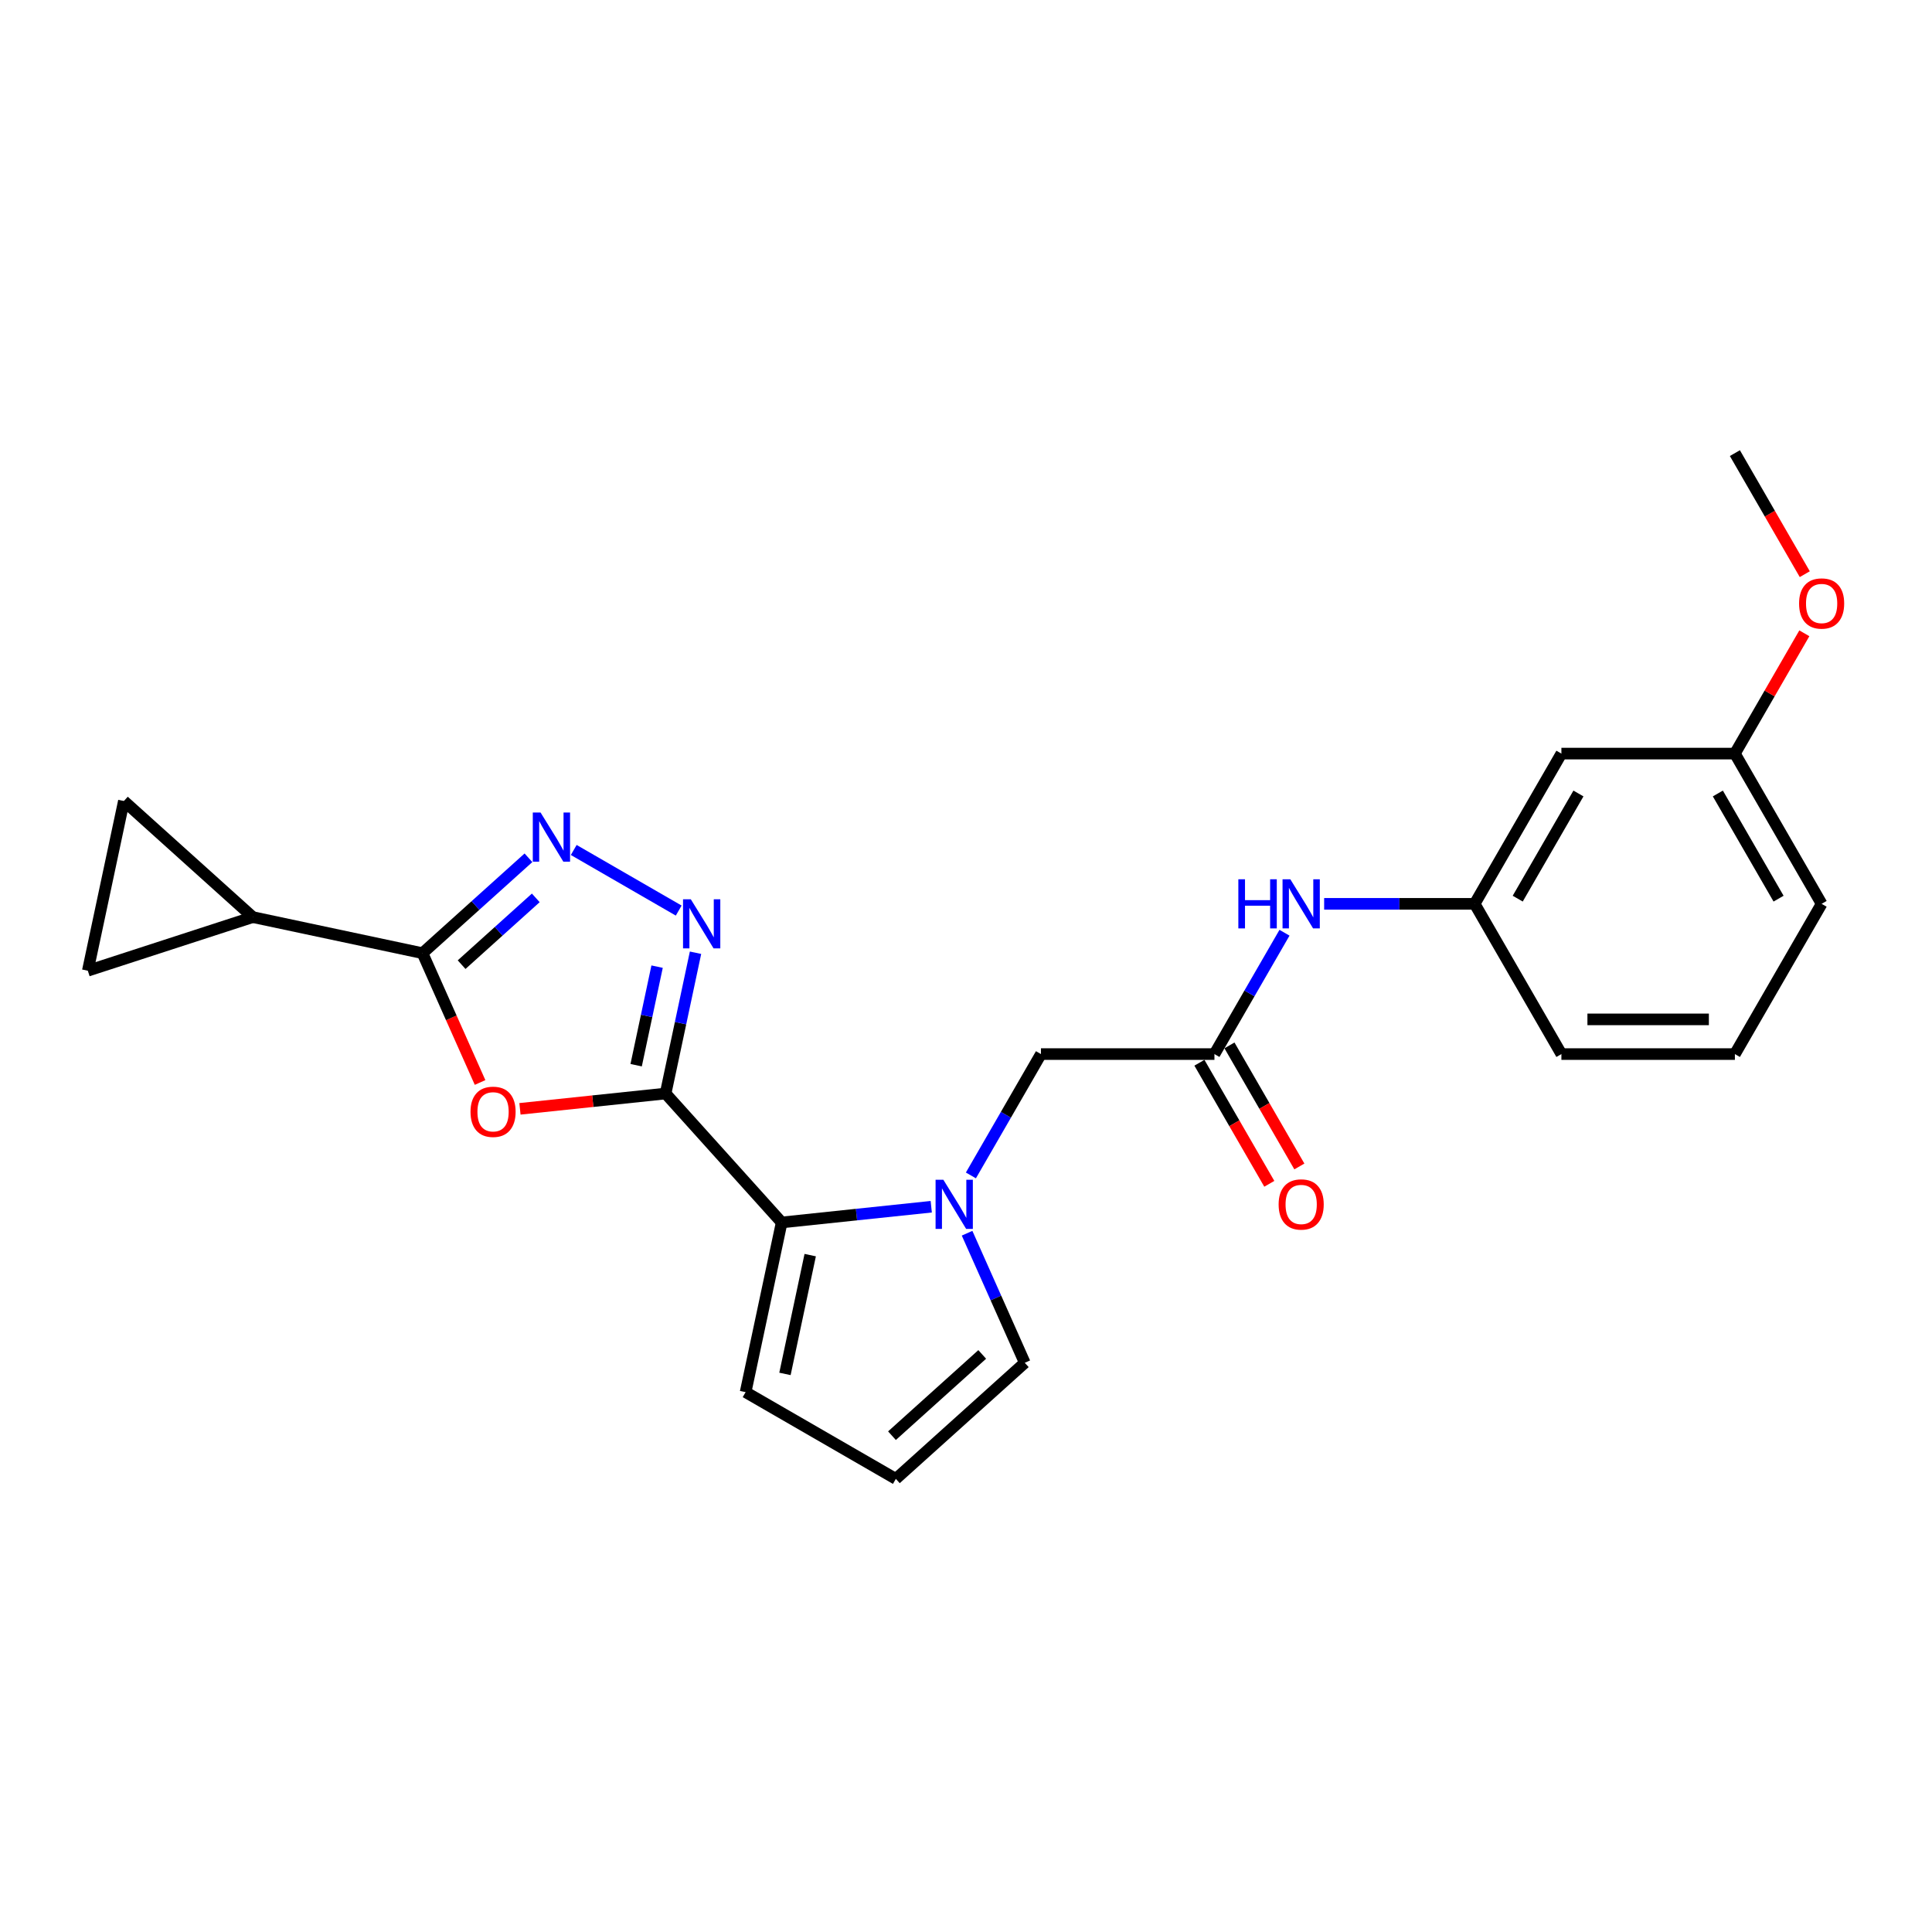 <?xml version='1.0' encoding='iso-8859-1'?>
<svg version='1.1' baseProfile='full'
              xmlns='http://www.w3.org/2000/svg'
                      xmlns:rdkit='http://www.rdkit.org/xml'
                      xmlns:xlink='http://www.w3.org/1999/xlink'
                  xml:space='preserve'
width='1000px' height='1000px' viewBox='0 0 1000 1000'>
<!-- END OF HEADER -->
<rect style='opacity:1.0;fill:#FFFFFF;stroke:none' width='1000' height='1000' x='0' y='0'> </rect>
<path class='bond-0' d='M 344.512,566.009 L 306.82,569.97' style='fill:none;fill-rule:evenodd;stroke:#000000;stroke-width:6px;stroke-linecap:butt;stroke-linejoin:miter;stroke-opacity:1' />
<path class='bond-0' d='M 306.82,569.97 L 269.128,573.932' style='fill:none;fill-rule:evenodd;stroke:#FF0000;stroke-width:6px;stroke-linecap:butt;stroke-linejoin:miter;stroke-opacity:1' />
<path class='bond-1' d='M 344.512,566.009 L 352.257,529.573' style='fill:none;fill-rule:evenodd;stroke:#000000;stroke-width:6px;stroke-linecap:butt;stroke-linejoin:miter;stroke-opacity:1' />
<path class='bond-1' d='M 352.257,529.573 L 360.002,493.136' style='fill:none;fill-rule:evenodd;stroke:#0000FF;stroke-width:6px;stroke-linecap:butt;stroke-linejoin:miter;stroke-opacity:1' />
<path class='bond-1' d='M 329.269,551.344 L 334.69,525.839' style='fill:none;fill-rule:evenodd;stroke:#000000;stroke-width:6px;stroke-linecap:butt;stroke-linejoin:miter;stroke-opacity:1' />
<path class='bond-1' d='M 334.69,525.839 L 340.112,500.333' style='fill:none;fill-rule:evenodd;stroke:#0000FF;stroke-width:6px;stroke-linecap:butt;stroke-linejoin:miter;stroke-opacity:1' />
<path class='bond-5' d='M 344.512,566.009 L 404.596,632.739' style='fill:none;fill-rule:evenodd;stroke:#000000;stroke-width:6px;stroke-linecap:butt;stroke-linejoin:miter;stroke-opacity:1' />
<path class='bond-2' d='M 248.485,560.291 L 233.586,526.827' style='fill:none;fill-rule:evenodd;stroke:#FF0000;stroke-width:6px;stroke-linecap:butt;stroke-linejoin:miter;stroke-opacity:1' />
<path class='bond-2' d='M 233.586,526.827 L 218.687,493.363' style='fill:none;fill-rule:evenodd;stroke:#000000;stroke-width:6px;stroke-linecap:butt;stroke-linejoin:miter;stroke-opacity:1' />
<path class='bond-3' d='M 351.293,471.312 L 296.963,439.945' style='fill:none;fill-rule:evenodd;stroke:#0000FF;stroke-width:6px;stroke-linecap:butt;stroke-linejoin:miter;stroke-opacity:1' />
<path class='bond-6' d='M 218.687,493.363 L 130.854,474.694' style='fill:none;fill-rule:evenodd;stroke:#000000;stroke-width:6px;stroke-linecap:butt;stroke-linejoin:miter;stroke-opacity:1' />
<path class='bond-24' d='M 218.687,493.363 L 246.107,468.674' style='fill:none;fill-rule:evenodd;stroke:#000000;stroke-width:6px;stroke-linecap:butt;stroke-linejoin:miter;stroke-opacity:1' />
<path class='bond-24' d='M 246.107,468.674 L 273.528,443.984' style='fill:none;fill-rule:evenodd;stroke:#0000FF;stroke-width:6px;stroke-linecap:butt;stroke-linejoin:miter;stroke-opacity:1' />
<path class='bond-24' d='M 238.93,499.303 L 258.124,482.02' style='fill:none;fill-rule:evenodd;stroke:#000000;stroke-width:6px;stroke-linecap:butt;stroke-linejoin:miter;stroke-opacity:1' />
<path class='bond-24' d='M 258.124,482.02 L 277.319,464.737' style='fill:none;fill-rule:evenodd;stroke:#0000FF;stroke-width:6px;stroke-linecap:butt;stroke-linejoin:miter;stroke-opacity:1' />
<path class='bond-4' d='M 482.01,624.603 L 443.303,628.671' style='fill:none;fill-rule:evenodd;stroke:#0000FF;stroke-width:6px;stroke-linecap:butt;stroke-linejoin:miter;stroke-opacity:1' />
<path class='bond-4' d='M 443.303,628.671 L 404.596,632.739' style='fill:none;fill-rule:evenodd;stroke:#000000;stroke-width:6px;stroke-linecap:butt;stroke-linejoin:miter;stroke-opacity:1' />
<path class='bond-10' d='M 502.536,608.393 L 520.666,576.991' style='fill:none;fill-rule:evenodd;stroke:#0000FF;stroke-width:6px;stroke-linecap:butt;stroke-linejoin:miter;stroke-opacity:1' />
<path class='bond-10' d='M 520.666,576.991 L 538.796,545.589' style='fill:none;fill-rule:evenodd;stroke:#000000;stroke-width:6px;stroke-linecap:butt;stroke-linejoin:miter;stroke-opacity:1' />
<path class='bond-11' d='M 500.56,638.313 L 515.491,671.849' style='fill:none;fill-rule:evenodd;stroke:#0000FF;stroke-width:6px;stroke-linecap:butt;stroke-linejoin:miter;stroke-opacity:1' />
<path class='bond-11' d='M 515.491,671.849 L 530.422,705.385' style='fill:none;fill-rule:evenodd;stroke:#000000;stroke-width:6px;stroke-linecap:butt;stroke-linejoin:miter;stroke-opacity:1' />
<path class='bond-13' d='M 404.596,632.739 L 385.927,720.572' style='fill:none;fill-rule:evenodd;stroke:#000000;stroke-width:6px;stroke-linecap:butt;stroke-linejoin:miter;stroke-opacity:1' />
<path class='bond-13' d='M 419.363,649.648 L 406.294,711.131' style='fill:none;fill-rule:evenodd;stroke:#000000;stroke-width:6px;stroke-linecap:butt;stroke-linejoin:miter;stroke-opacity:1' />
<path class='bond-8' d='M 130.854,474.694 L 45.455,502.442' style='fill:none;fill-rule:evenodd;stroke:#000000;stroke-width:6px;stroke-linecap:butt;stroke-linejoin:miter;stroke-opacity:1' />
<path class='bond-9' d='M 130.854,474.694 L 64.124,414.61' style='fill:none;fill-rule:evenodd;stroke:#000000;stroke-width:6px;stroke-linecap:butt;stroke-linejoin:miter;stroke-opacity:1' />
<path class='bond-7' d='M 628.591,545.589 L 538.796,545.589' style='fill:none;fill-rule:evenodd;stroke:#000000;stroke-width:6px;stroke-linecap:butt;stroke-linejoin:miter;stroke-opacity:1' />
<path class='bond-12' d='M 628.591,545.589 L 646.721,514.186' style='fill:none;fill-rule:evenodd;stroke:#000000;stroke-width:6px;stroke-linecap:butt;stroke-linejoin:miter;stroke-opacity:1' />
<path class='bond-12' d='M 646.721,514.186 L 664.851,482.784' style='fill:none;fill-rule:evenodd;stroke:#0000FF;stroke-width:6px;stroke-linecap:butt;stroke-linejoin:miter;stroke-opacity:1' />
<path class='bond-16' d='M 620.815,550.078 L 638.903,581.409' style='fill:none;fill-rule:evenodd;stroke:#000000;stroke-width:6px;stroke-linecap:butt;stroke-linejoin:miter;stroke-opacity:1' />
<path class='bond-16' d='M 638.903,581.409 L 656.992,612.739' style='fill:none;fill-rule:evenodd;stroke:#FF0000;stroke-width:6px;stroke-linecap:butt;stroke-linejoin:miter;stroke-opacity:1' />
<path class='bond-16' d='M 636.367,541.099 L 654.456,572.429' style='fill:none;fill-rule:evenodd;stroke:#000000;stroke-width:6px;stroke-linecap:butt;stroke-linejoin:miter;stroke-opacity:1' />
<path class='bond-16' d='M 654.456,572.429 L 672.545,603.76' style='fill:none;fill-rule:evenodd;stroke:#FF0000;stroke-width:6px;stroke-linecap:butt;stroke-linejoin:miter;stroke-opacity:1' />
<path class='bond-26' d='M 45.455,502.442 L 64.124,414.61' style='fill:none;fill-rule:evenodd;stroke:#000000;stroke-width:6px;stroke-linecap:butt;stroke-linejoin:miter;stroke-opacity:1' />
<path class='bond-25' d='M 530.422,705.385 L 463.691,765.469' style='fill:none;fill-rule:evenodd;stroke:#000000;stroke-width:6px;stroke-linecap:butt;stroke-linejoin:miter;stroke-opacity:1' />
<path class='bond-25' d='M 508.395,701.051 L 461.684,743.11' style='fill:none;fill-rule:evenodd;stroke:#000000;stroke-width:6px;stroke-linecap:butt;stroke-linejoin:miter;stroke-opacity:1' />
<path class='bond-15' d='M 685.377,467.824 L 724.33,467.824' style='fill:none;fill-rule:evenodd;stroke:#0000FF;stroke-width:6px;stroke-linecap:butt;stroke-linejoin:miter;stroke-opacity:1' />
<path class='bond-15' d='M 724.33,467.824 L 763.283,467.824' style='fill:none;fill-rule:evenodd;stroke:#000000;stroke-width:6px;stroke-linecap:butt;stroke-linejoin:miter;stroke-opacity:1' />
<path class='bond-14' d='M 385.927,720.572 L 463.691,765.469' style='fill:none;fill-rule:evenodd;stroke:#000000;stroke-width:6px;stroke-linecap:butt;stroke-linejoin:miter;stroke-opacity:1' />
<path class='bond-17' d='M 763.283,467.824 L 808.18,390.06' style='fill:none;fill-rule:evenodd;stroke:#000000;stroke-width:6px;stroke-linecap:butt;stroke-linejoin:miter;stroke-opacity:1' />
<path class='bond-17' d='M 785.57,465.139 L 816.999,410.704' style='fill:none;fill-rule:evenodd;stroke:#000000;stroke-width:6px;stroke-linecap:butt;stroke-linejoin:miter;stroke-opacity:1' />
<path class='bond-21' d='M 763.283,467.824 L 808.18,545.589' style='fill:none;fill-rule:evenodd;stroke:#000000;stroke-width:6px;stroke-linecap:butt;stroke-linejoin:miter;stroke-opacity:1' />
<path class='bond-18' d='M 808.18,390.06 L 897.975,390.06' style='fill:none;fill-rule:evenodd;stroke:#000000;stroke-width:6px;stroke-linecap:butt;stroke-linejoin:miter;stroke-opacity:1' />
<path class='bond-19' d='M 897.975,390.06 L 915.949,358.927' style='fill:none;fill-rule:evenodd;stroke:#000000;stroke-width:6px;stroke-linecap:butt;stroke-linejoin:miter;stroke-opacity:1' />
<path class='bond-19' d='M 915.949,358.927 L 933.924,327.794' style='fill:none;fill-rule:evenodd;stroke:#FF0000;stroke-width:6px;stroke-linecap:butt;stroke-linejoin:miter;stroke-opacity:1' />
<path class='bond-27' d='M 897.975,390.06 L 942.872,467.824' style='fill:none;fill-rule:evenodd;stroke:#000000;stroke-width:6px;stroke-linecap:butt;stroke-linejoin:miter;stroke-opacity:1' />
<path class='bond-27' d='M 889.157,410.704 L 920.585,465.139' style='fill:none;fill-rule:evenodd;stroke:#000000;stroke-width:6px;stroke-linecap:butt;stroke-linejoin:miter;stroke-opacity:1' />
<path class='bond-23' d='M 934.152,297.192 L 916.064,265.862' style='fill:none;fill-rule:evenodd;stroke:#FF0000;stroke-width:6px;stroke-linecap:butt;stroke-linejoin:miter;stroke-opacity:1' />
<path class='bond-23' d='M 916.064,265.862 L 897.975,234.531' style='fill:none;fill-rule:evenodd;stroke:#000000;stroke-width:6px;stroke-linecap:butt;stroke-linejoin:miter;stroke-opacity:1' />
<path class='bond-20' d='M 897.975,545.589 L 808.18,545.589' style='fill:none;fill-rule:evenodd;stroke:#000000;stroke-width:6px;stroke-linecap:butt;stroke-linejoin:miter;stroke-opacity:1' />
<path class='bond-20' d='M 884.506,527.63 L 821.649,527.63' style='fill:none;fill-rule:evenodd;stroke:#000000;stroke-width:6px;stroke-linecap:butt;stroke-linejoin:miter;stroke-opacity:1' />
<path class='bond-22' d='M 897.975,545.589 L 942.872,467.824' style='fill:none;fill-rule:evenodd;stroke:#000000;stroke-width:6px;stroke-linecap:butt;stroke-linejoin:miter;stroke-opacity:1' />
<path  class='atom-1' d='M 243.536 575.467
Q 243.536 569.361, 246.553 565.949
Q 249.57 562.536, 255.209 562.536
Q 260.849 562.536, 263.866 565.949
Q 266.883 569.361, 266.883 575.467
Q 266.883 581.645, 263.83 585.165
Q 260.777 588.649, 255.209 588.649
Q 249.606 588.649, 246.553 585.165
Q 243.536 581.681, 243.536 575.467
M 255.209 585.775
Q 259.089 585.775, 261.172 583.189
Q 263.291 580.567, 263.291 575.467
Q 263.291 570.474, 261.172 567.96
Q 259.089 565.41, 255.209 565.41
Q 251.33 565.41, 249.211 567.924
Q 247.128 570.438, 247.128 575.467
Q 247.128 580.603, 249.211 583.189
Q 251.33 585.775, 255.209 585.775
' fill='#FF0000'/>
<path  class='atom-2' d='M 357.56 465.462
L 365.893 478.931
Q 366.719 480.26, 368.048 482.666
Q 369.377 485.073, 369.449 485.216
L 369.449 465.462
L 372.825 465.462
L 372.825 490.891
L 369.341 490.891
L 360.398 476.165
Q 359.356 474.441, 358.243 472.466
Q 357.165 470.49, 356.842 469.879
L 356.842 490.891
L 353.538 490.891
L 353.538 465.462
L 357.56 465.462
' fill='#0000FF'/>
<path  class='atom-4' d='M 279.796 420.564
L 288.129 434.033
Q 288.955 435.362, 290.284 437.769
Q 291.613 440.175, 291.685 440.319
L 291.685 420.564
L 295.061 420.564
L 295.061 445.994
L 291.577 445.994
L 282.633 431.268
Q 281.592 429.544, 280.478 427.568
Q 279.401 425.593, 279.078 424.982
L 279.078 445.994
L 275.773 445.994
L 275.773 420.564
L 279.796 420.564
' fill='#0000FF'/>
<path  class='atom-5' d='M 488.278 610.638
L 496.611 624.107
Q 497.437 625.436, 498.766 627.843
Q 500.095 630.249, 500.167 630.393
L 500.167 610.638
L 503.543 610.638
L 503.543 636.068
L 500.059 636.068
L 491.116 621.342
Q 490.074 619.618, 488.96 617.642
Q 487.883 615.667, 487.56 615.056
L 487.56 636.068
L 484.255 636.068
L 484.255 610.638
L 488.278 610.638
' fill='#0000FF'/>
<path  class='atom-13' d='M 640.965 455.109
L 644.413 455.109
L 644.413 465.921
L 657.415 465.921
L 657.415 455.109
L 660.863 455.109
L 660.863 480.539
L 657.415 480.539
L 657.415 468.794
L 644.413 468.794
L 644.413 480.539
L 640.965 480.539
L 640.965 455.109
' fill='#0000FF'/>
<path  class='atom-13' d='M 667.867 455.109
L 676.2 468.579
Q 677.026 469.908, 678.355 472.314
Q 679.684 474.721, 679.756 474.864
L 679.756 455.109
L 683.132 455.109
L 683.132 480.539
L 679.648 480.539
L 670.705 465.813
Q 669.663 464.089, 668.55 462.113
Q 667.472 460.138, 667.149 459.527
L 667.149 480.539
L 663.844 480.539
L 663.844 455.109
L 667.867 455.109
' fill='#0000FF'/>
<path  class='atom-17' d='M 661.815 623.425
Q 661.815 617.319, 664.832 613.907
Q 667.849 610.495, 673.488 610.495
Q 679.127 610.495, 682.145 613.907
Q 685.162 617.319, 685.162 623.425
Q 685.162 629.603, 682.109 633.123
Q 679.056 636.607, 673.488 636.607
Q 667.885 636.607, 664.832 633.123
Q 661.815 629.639, 661.815 623.425
M 673.488 633.733
Q 677.367 633.733, 679.451 631.147
Q 681.57 628.525, 681.57 623.425
Q 681.57 618.432, 679.451 615.918
Q 677.367 613.368, 673.488 613.368
Q 669.609 613.368, 667.49 615.882
Q 665.407 618.396, 665.407 623.425
Q 665.407 628.561, 667.49 631.147
Q 669.609 633.733, 673.488 633.733
' fill='#FF0000'/>
<path  class='atom-20' d='M 931.199 312.367
Q 931.199 306.261, 934.216 302.849
Q 937.233 299.437, 942.872 299.437
Q 948.511 299.437, 951.528 302.849
Q 954.545 306.261, 954.545 312.367
Q 954.545 318.545, 951.492 322.065
Q 948.439 325.549, 942.872 325.549
Q 937.269 325.549, 934.216 322.065
Q 931.199 318.581, 931.199 312.367
M 942.872 322.676
Q 946.751 322.676, 948.835 320.09
Q 950.954 317.468, 950.954 312.367
Q 950.954 307.375, 948.835 304.861
Q 946.751 302.31, 942.872 302.31
Q 938.993 302.31, 936.874 304.825
Q 934.791 307.339, 934.791 312.367
Q 934.791 317.504, 936.874 320.09
Q 938.993 322.676, 942.872 322.676
' fill='#FF0000'/>
</svg>
